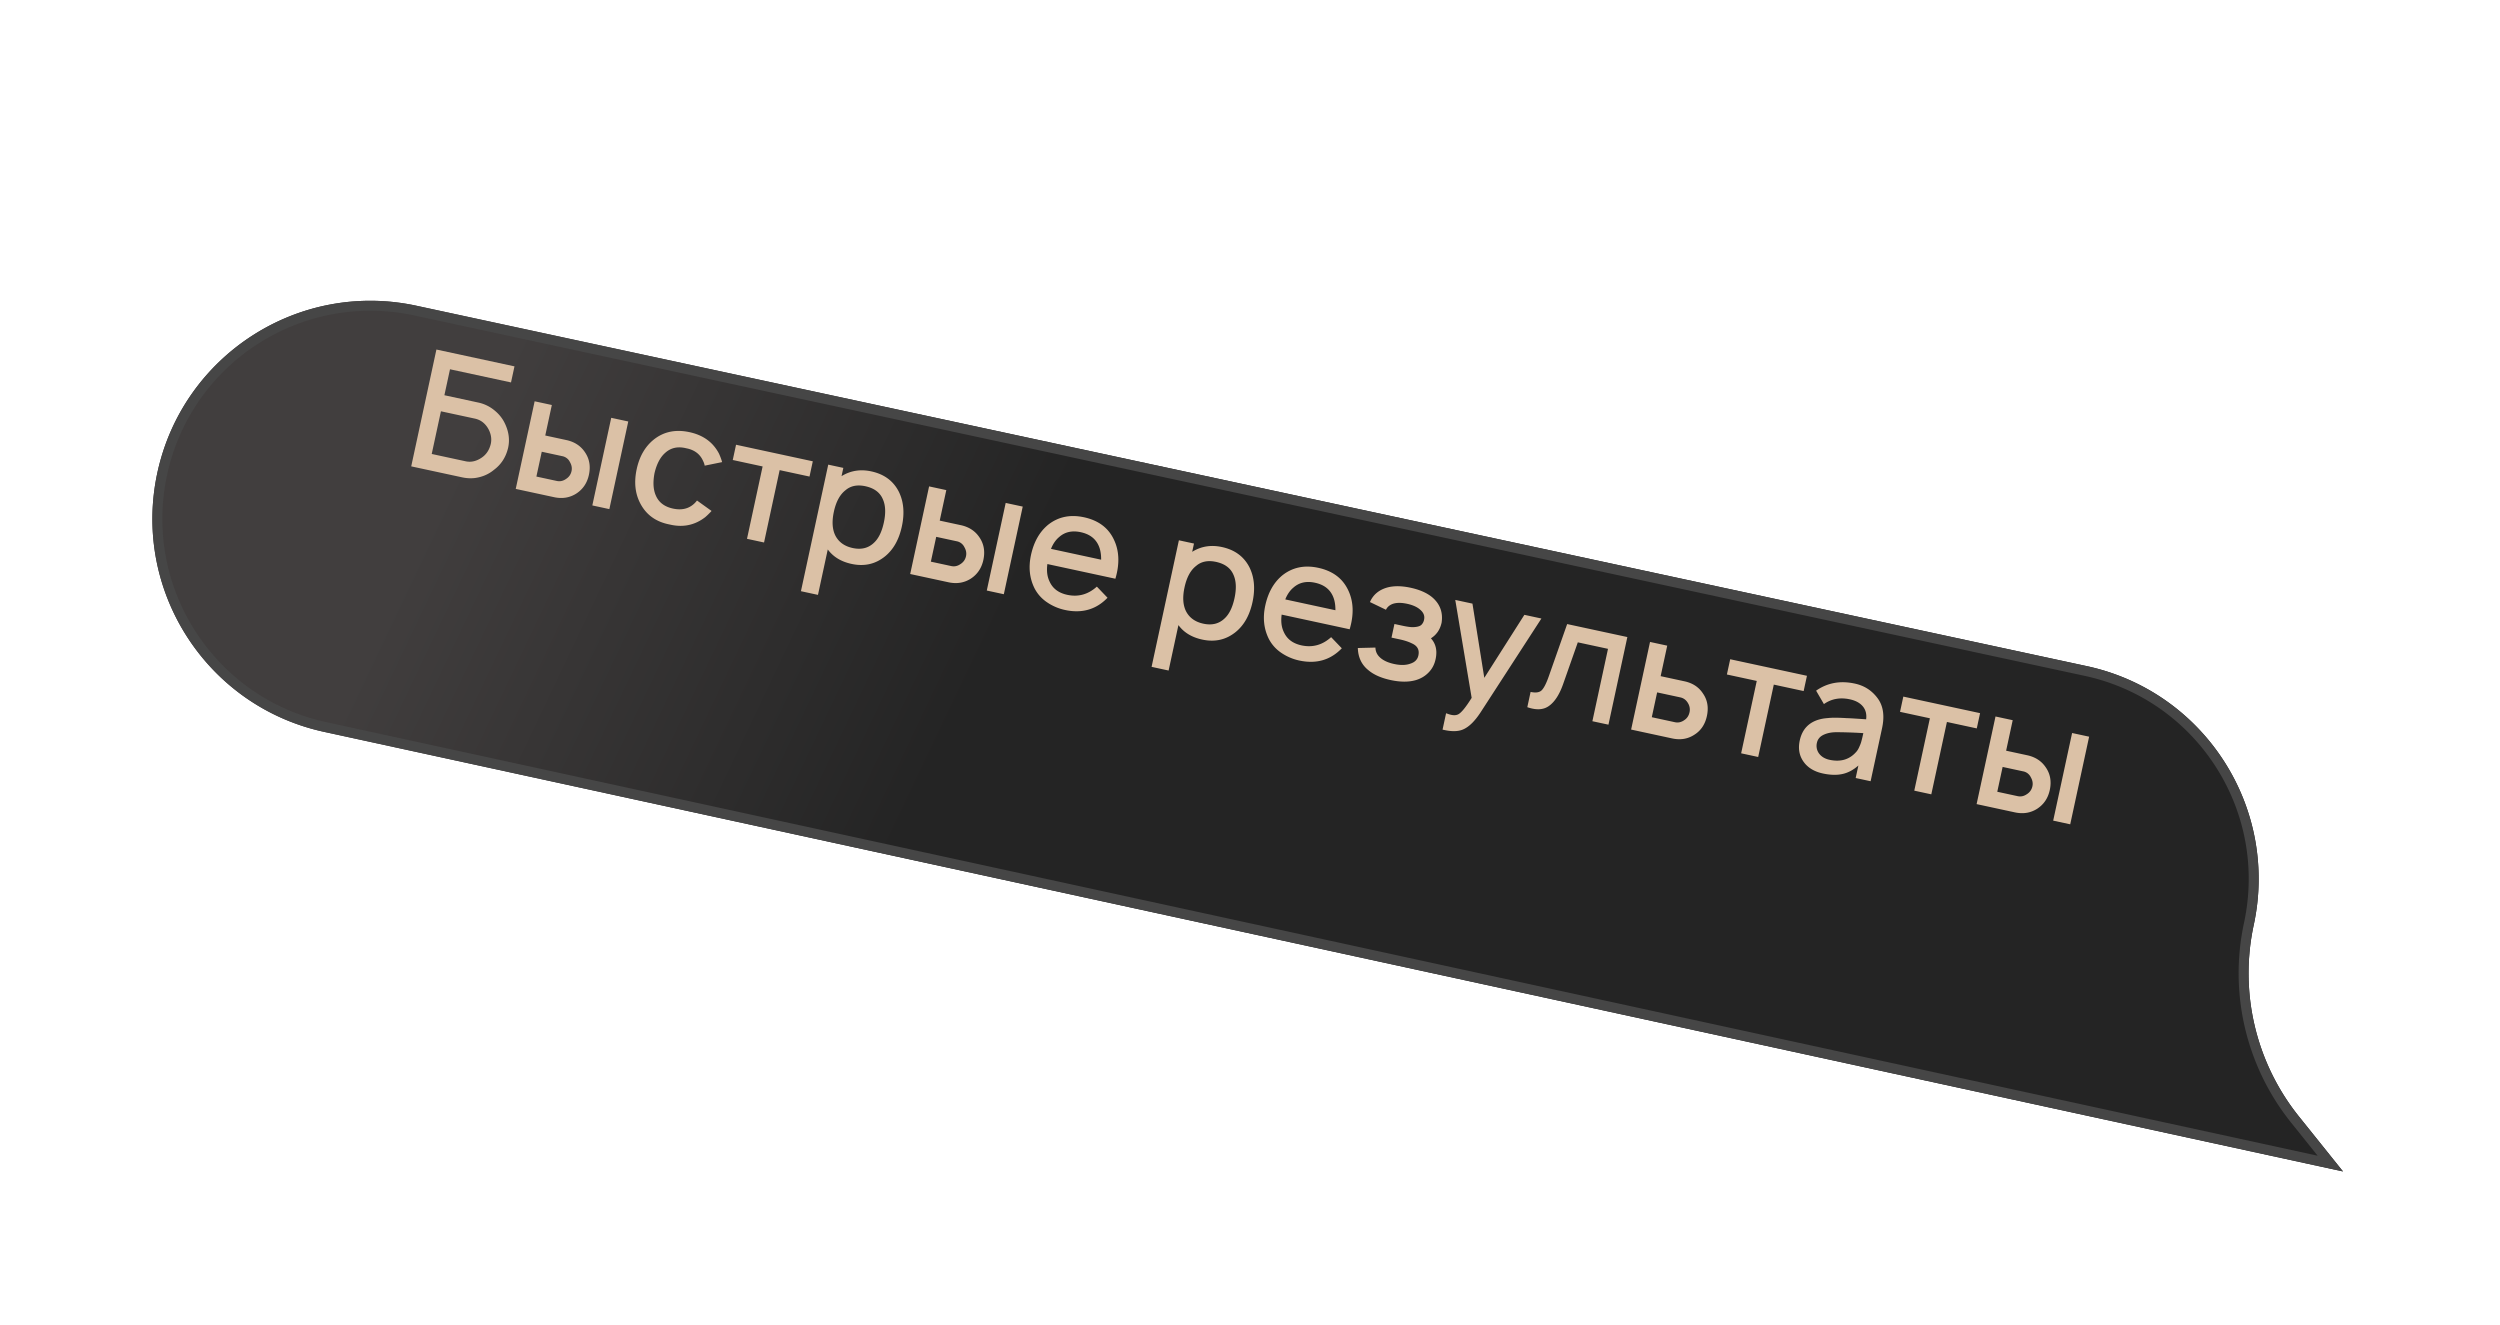 <?xml version="1.0" encoding="UTF-8"?> <svg xmlns="http://www.w3.org/2000/svg" width="251" height="133" fill="none"><g filter="url(#a)"><path d="M15.796 37.475c2.55-11.817 14.196-19.33 26.013-16.78L209.51 56.878c11.806 2.547 19.312 14.183 16.765 25.989a22.981 22.981 0 0 0 4.532 19.22l4.43 5.527L32.536 63.479c-11.797-2.568-19.286-14.203-16.74-26.004Z" fill="url(#b)"></path><path d="M16.285 37.58c2.491-11.546 13.871-18.887 25.418-16.396l167.703 36.183c11.536 2.489 18.87 13.858 16.381 25.394a23.479 23.479 0 0 0 4.631 19.638l3.547 4.426L32.642 62.99c-11.527-2.51-18.845-13.878-16.357-25.41Z" stroke="#464646"></path></g><path d="M50.678 42.49c.41.838.52 1.67.332 2.492-.221.919-.691 1.647-1.41 2.185-.54.452-1.185.728-1.934.828-.42.046-.84.023-1.264-.069l-5.116-1.103 2.53-11.73 7.837 1.69-.348 1.613-6.125-1.321-.563 2.606 3.405.735a3.75 3.75 0 0 1 1.578.75c.475.375.835.816 1.078 1.324Zm-1.412 2.116c.112-.465.055-.937-.171-1.418-.317-.637-.79-1.023-1.42-1.16l-3.406-.734-.924 4.285 3.405.735c.554.12 1.098-.008 1.633-.381.44-.303.735-.745.883-1.327Zm4.411-4.317 1.727.373-.66 3.063 2.117.457c.826.178 1.453.591 1.88 1.24.44.653.568 1.402.385 2.25-.178.825-.604 1.455-1.277 1.889-.658.415-1.4.533-2.225.355l-3.845-.83 1.898-8.797Zm7.69 1.66 1.71.368-1.898 8.798-1.71-.37 1.898-8.797Zm-6.975 3.405-.538 2.492 2.053.443c.326.07.636.001.931-.208.29-.187.472-.45.545-.786.066-.304.011-.606-.163-.905a1.075 1.075 0 0 0-.776-.593l-2.052-.443Zm18.107 1.042-1.748.356a1.584 1.584 0 0 0-.156-.46c-.303-.702-.876-1.132-1.717-1.29-.831-.203-1.53-.047-2.096.468-.49.428-.845 1.102-1.066 2.02-.178.928-.131 1.688.139 2.28.296.679.869 1.109 1.716 1.292.847.183 1.546.026 2.096-.469.112-.1.217-.214.312-.342l1.462 1.049a7.625 7.625 0 0 1-.627.615c-1.052.819-2.248 1.066-3.588.743-1.375-.262-2.362-.981-2.962-2.156-.503-.984-.617-2.117-.34-3.399.276-1.281.848-2.272 1.715-2.971 1.001-.796 2.197-1.044 3.587-.744 1.38.298 2.367 1.017 2.962 2.157.146.327.25.61.311.851Zm9.106-.081-.33 1.531-2.998-.646-1.567 7.266-1.711-.37 1.568-7.265-2.998-.647.33-1.532 7.706 1.663Zm8.648 3.076c.48.99.578 2.143.294 3.457-.285 1.325-.849 2.329-1.69 3.011-.963.781-2.081 1.034-3.352.76-1.053-.227-1.852-.712-2.397-1.455l-.984 4.562-1.71-.37 2.741-12.707 1.515.327-.18.831c.894-.557 1.89-.718 2.986-.481 1.304.281 2.23.97 2.777 2.065Zm-2.539 5.13c.477-.42.819-1.108 1.025-2.063.204-.945.172-1.72-.096-2.323-.284-.686-.87-1.125-1.761-1.318-.815-.175-1.48-.04-1.997.405-.56.436-.948 1.154-1.164 2.153-.216 1-.158 1.813.172 2.441.342.63.914 1.033 1.718 1.206.847.183 1.548.016 2.103-.5Zm5.567-5.687 1.727.373-.66 3.063 2.118.457c.825.178 1.452.591 1.88 1.24.44.653.567 1.402.384 2.25-.178.825-.603 1.455-1.277 1.889-.658.415-1.4.533-2.225.355l-3.845-.83 1.898-8.797Zm7.69 1.66 1.711.368-1.898 8.798-1.711-.37 1.898-8.797Zm-6.975 3.405-.538 2.492 2.053.443c.326.07.636.001.931-.208.291-.187.473-.45.545-.786.066-.304.012-.606-.163-.905a1.075 1.075 0 0 0-.775-.593l-2.053-.443Zm11.161 2.732c-.091.685-.018 1.269.219 1.752.314.704.906 1.15 1.774 1.338 1.108.239 2.1-.036 2.975-.825l1.071 1.118c-1.142 1.186-2.566 1.595-4.271 1.227a5.078 5.078 0 0 1-1.825-.786 3.773 3.773 0 0 1-1.235-1.392c-.499-1.006-.617-2.117-.355-3.333.286-1.325.864-2.343 1.733-3.053 1.012-.794 2.208-1.041 3.588-.744 1.412.305 2.399 1.024 2.961 2.157.582 1.148.646 2.486.192 4.014l-6.827-1.473Zm3.35-3.199c-.869-.187-1.591-.025-2.168.487-.346.29-.619.685-.819 1.188l5.034 1.086c.007-.556-.079-1.03-.256-1.42-.314-.704-.911-1.151-1.791-1.34Zm16.952 3.555c.479.99.577 2.142.294 3.457-.286 1.325-.849 2.328-1.69 3.011-.964.78-2.082 1.034-3.352.76-1.054-.227-1.853-.712-2.397-1.455l-.985 4.562-1.71-.37 2.742-12.707 1.515.327-.18.831c.894-.557 1.889-.718 2.986-.481 1.303.281 2.229.97 2.777 2.065Zm-2.539 5.13c.477-.42.818-1.108 1.025-2.063.203-.945.171-1.72-.096-2.323-.284-.686-.871-1.126-1.762-1.318-.814-.175-1.48-.04-1.997.405-.56.436-.948 1.154-1.163 2.153-.216 1-.158 1.813.172 2.441.341.63.914 1.033 1.718 1.206.847.183 1.548.016 2.103-.5Zm5.759-.411c-.091.685-.019 1.269.218 1.752.314.704.906 1.15 1.775 1.338 1.108.239 2.099-.036 2.974-.825l1.072 1.118c-1.143 1.186-2.567 1.594-4.272 1.227a5.086 5.086 0 0 1-1.825-.786 3.762 3.762 0 0 1-1.234-1.392c-.5-1.006-.618-2.117-.355-3.333.285-1.325.863-2.343 1.732-3.053 1.013-.794 2.209-1.041 3.588-.744 1.412.305 2.399 1.024 2.962 2.157.582 1.148.645 2.486.191 4.014l-6.826-1.473Zm3.35-3.199c-.869-.188-1.592-.025-2.169.487-.346.289-.619.685-.818 1.187l5.034 1.087c.006-.556-.08-1.03-.257-1.42-.314-.704-.911-1.151-1.79-1.341Zm5.515 1.94c.319-.738.902-1.226 1.749-1.464.663-.175 1.439-.167 2.33.026.901.194 1.618.508 2.15.94.798.673 1.12 1.527.965 2.562-.15.695-.508 1.22-1.073 1.576.514.565.664 1.291.45 2.177-.121.508-.361.94-.722 1.293-.347.346-.769.59-1.266.733-.703.2-1.537.197-2.504-.012-.967-.208-1.723-.547-2.27-1.018-.656-.54-.998-1.272-1.026-2.199l1.766-.045c.01.377.151.697.424.96.328.322.813.551 1.454.69.641.138 1.177.129 1.609-.028.462-.14.737-.415.826-.828.122-.565-.097-.97-.658-1.216-.318-.16-.721-.292-1.21-.398l-.831-.179.295-1.368.831.179c.532.115.921.159 1.165.132.323-.022.554-.091.693-.209a.98.98 0 0 0 .286-.535c.08-.37-.043-.697-.368-.983-.303-.281-.748-.485-1.334-.612-.587-.126-1.07-.123-1.452.011-.322.124-.546.32-.672.588l-1.607-.773Zm15.504 1.282 1.71.37-6.108 9.423c-.575.876-1.146 1.44-1.712 1.694-.481.226-1.123.252-1.927.078l-.179-.038.355-1.646.254.09c.381.127.685.141.911.042.309-.115.776-.673 1.402-1.675l-1.646-9.835 1.726.372 1.189 7.452 4.025-6.327Zm4.295.927 6.044 1.304-1.898 8.797-1.613-.347 1.568-7.267-3.031-.653-1.455 4.136c-.364 1.058-.831 1.798-1.4 2.221-.557.425-1.296.476-2.215.153l.33-1.531c.533.114.909.054 1.131-.183.221-.236.449-.687.684-1.353l1.855-5.277Zm8.32 1.795 1.727.373-.661 3.063 2.395.516c.825.178 1.447.59 1.864 1.238.441.64.57 1.39.384 2.248-.182.847-.608 1.477-1.277 1.89-.647.417-1.383.537-2.209.359l-4.121-.89 1.898-8.797Zm.714 5.065-.537 2.492 2.329.503c.326.07.637 0 .932-.208.277-.18.453-.442.528-.79a1.228 1.228 0 0 0-.146-.901c-.181-.323-.439-.521-.776-.594l-2.33-.502Zm15.041-1.666-.331 1.532-2.997-.647-1.568 7.266-1.711-.369 1.568-7.266-2.998-.647.331-1.531 7.706 1.662Zm6.391 10.586-1.499-.323.271-1.254c-.519.456-1.064.742-1.634.858-.56.117-1.204.098-1.931-.06-.869-.187-1.517-.582-1.944-1.186-.427-.603-.552-1.312-.376-2.127.248-1.151.942-1.865 2.082-2.142.227-.054.479-.09.756-.11.28-.03.6-.04.962-.031.362.01.66.023.895.04.238.005.586.024 1.045.055.46.03.768.051.924.063.067-.52-.044-.953-.333-1.3-.289-.346-.721-.582-1.297-.706-.988-.213-1.858-.054-2.609.477l-.784-1.346c1.126-.791 2.422-1.029 3.888-.712.934.201 1.684.676 2.25 1.423.597.765.758 1.783.484 3.054l-1.15 5.327Zm-1.489-2.896c.146-.15.266-.34.361-.57.109-.237.179-.433.212-.585.044-.15.105-.409.185-.778a45.443 45.443 0 0 0-2.725-.094c-.501.006-.93.095-1.285.269-.356.173-.573.439-.65.797a1.3 1.3 0 0 0 .226 1.089c.239.313.587.519 1.043.617 1.086.235 1.964-.014 2.633-.745Zm12.479-3.94-.33 1.532-2.998-.647-1.568 7.266-1.71-.369 1.567-7.266-2.997-.647.33-1.531 7.706 1.662Zm1.55.335 1.727.372-.661 3.063 2.118.457c.825.178 1.452.592 1.88 1.242.44.651.568 1.4.385 2.248-.178.825-.604 1.455-1.277 1.89-.658.415-1.4.533-2.225.355l-3.845-.83 1.898-8.797Zm7.69 1.659 1.71.369-1.898 8.798-1.71-.37 1.898-8.797ZM201.064 77l-.538 2.492 2.052.443c.326.07.637 0 .932-.208.291-.188.472-.45.545-.786.065-.304.011-.606-.163-.905a1.075 1.075 0 0 0-.776-.594L201.064 77Z" fill="#DBC1A6"></path><defs><linearGradient id="b" x1="52.329" y1="22.965" x2="214.172" y2="99.997" gradientUnits="userSpaceOnUse"><stop stop-color="#413E3E"></stop><stop offset=".314" stop-color="#242424"></stop></linearGradient><filter id="a" x=".299" y="15.198" width="249.939" height="117.416" filterUnits="userSpaceOnUse" color-interpolation-filters="sRGB"><feFlood flood-opacity="0" result="BackgroundImageFix"></feFlood><feColorMatrix in="SourceAlpha" values="0 0 0 0 0 0 0 0 0 0 0 0 0 0 0 0 0 0 127 0" result="hardAlpha"></feColorMatrix><feOffset dy="10"></feOffset><feGaussianBlur stdDeviation="7.5"></feGaussianBlur><feComposite in2="hardAlpha" operator="out"></feComposite><feColorMatrix values="0 0 0 0 0 0 0 0 0 0 0 0 0 0 0 0 0 0 0.6 0"></feColorMatrix><feBlend in2="BackgroundImageFix" result="effect1_dropShadow_3785_691"></feBlend><feBlend in="SourceGraphic" in2="effect1_dropShadow_3785_691" result="shape"></feBlend></filter></defs></svg> 